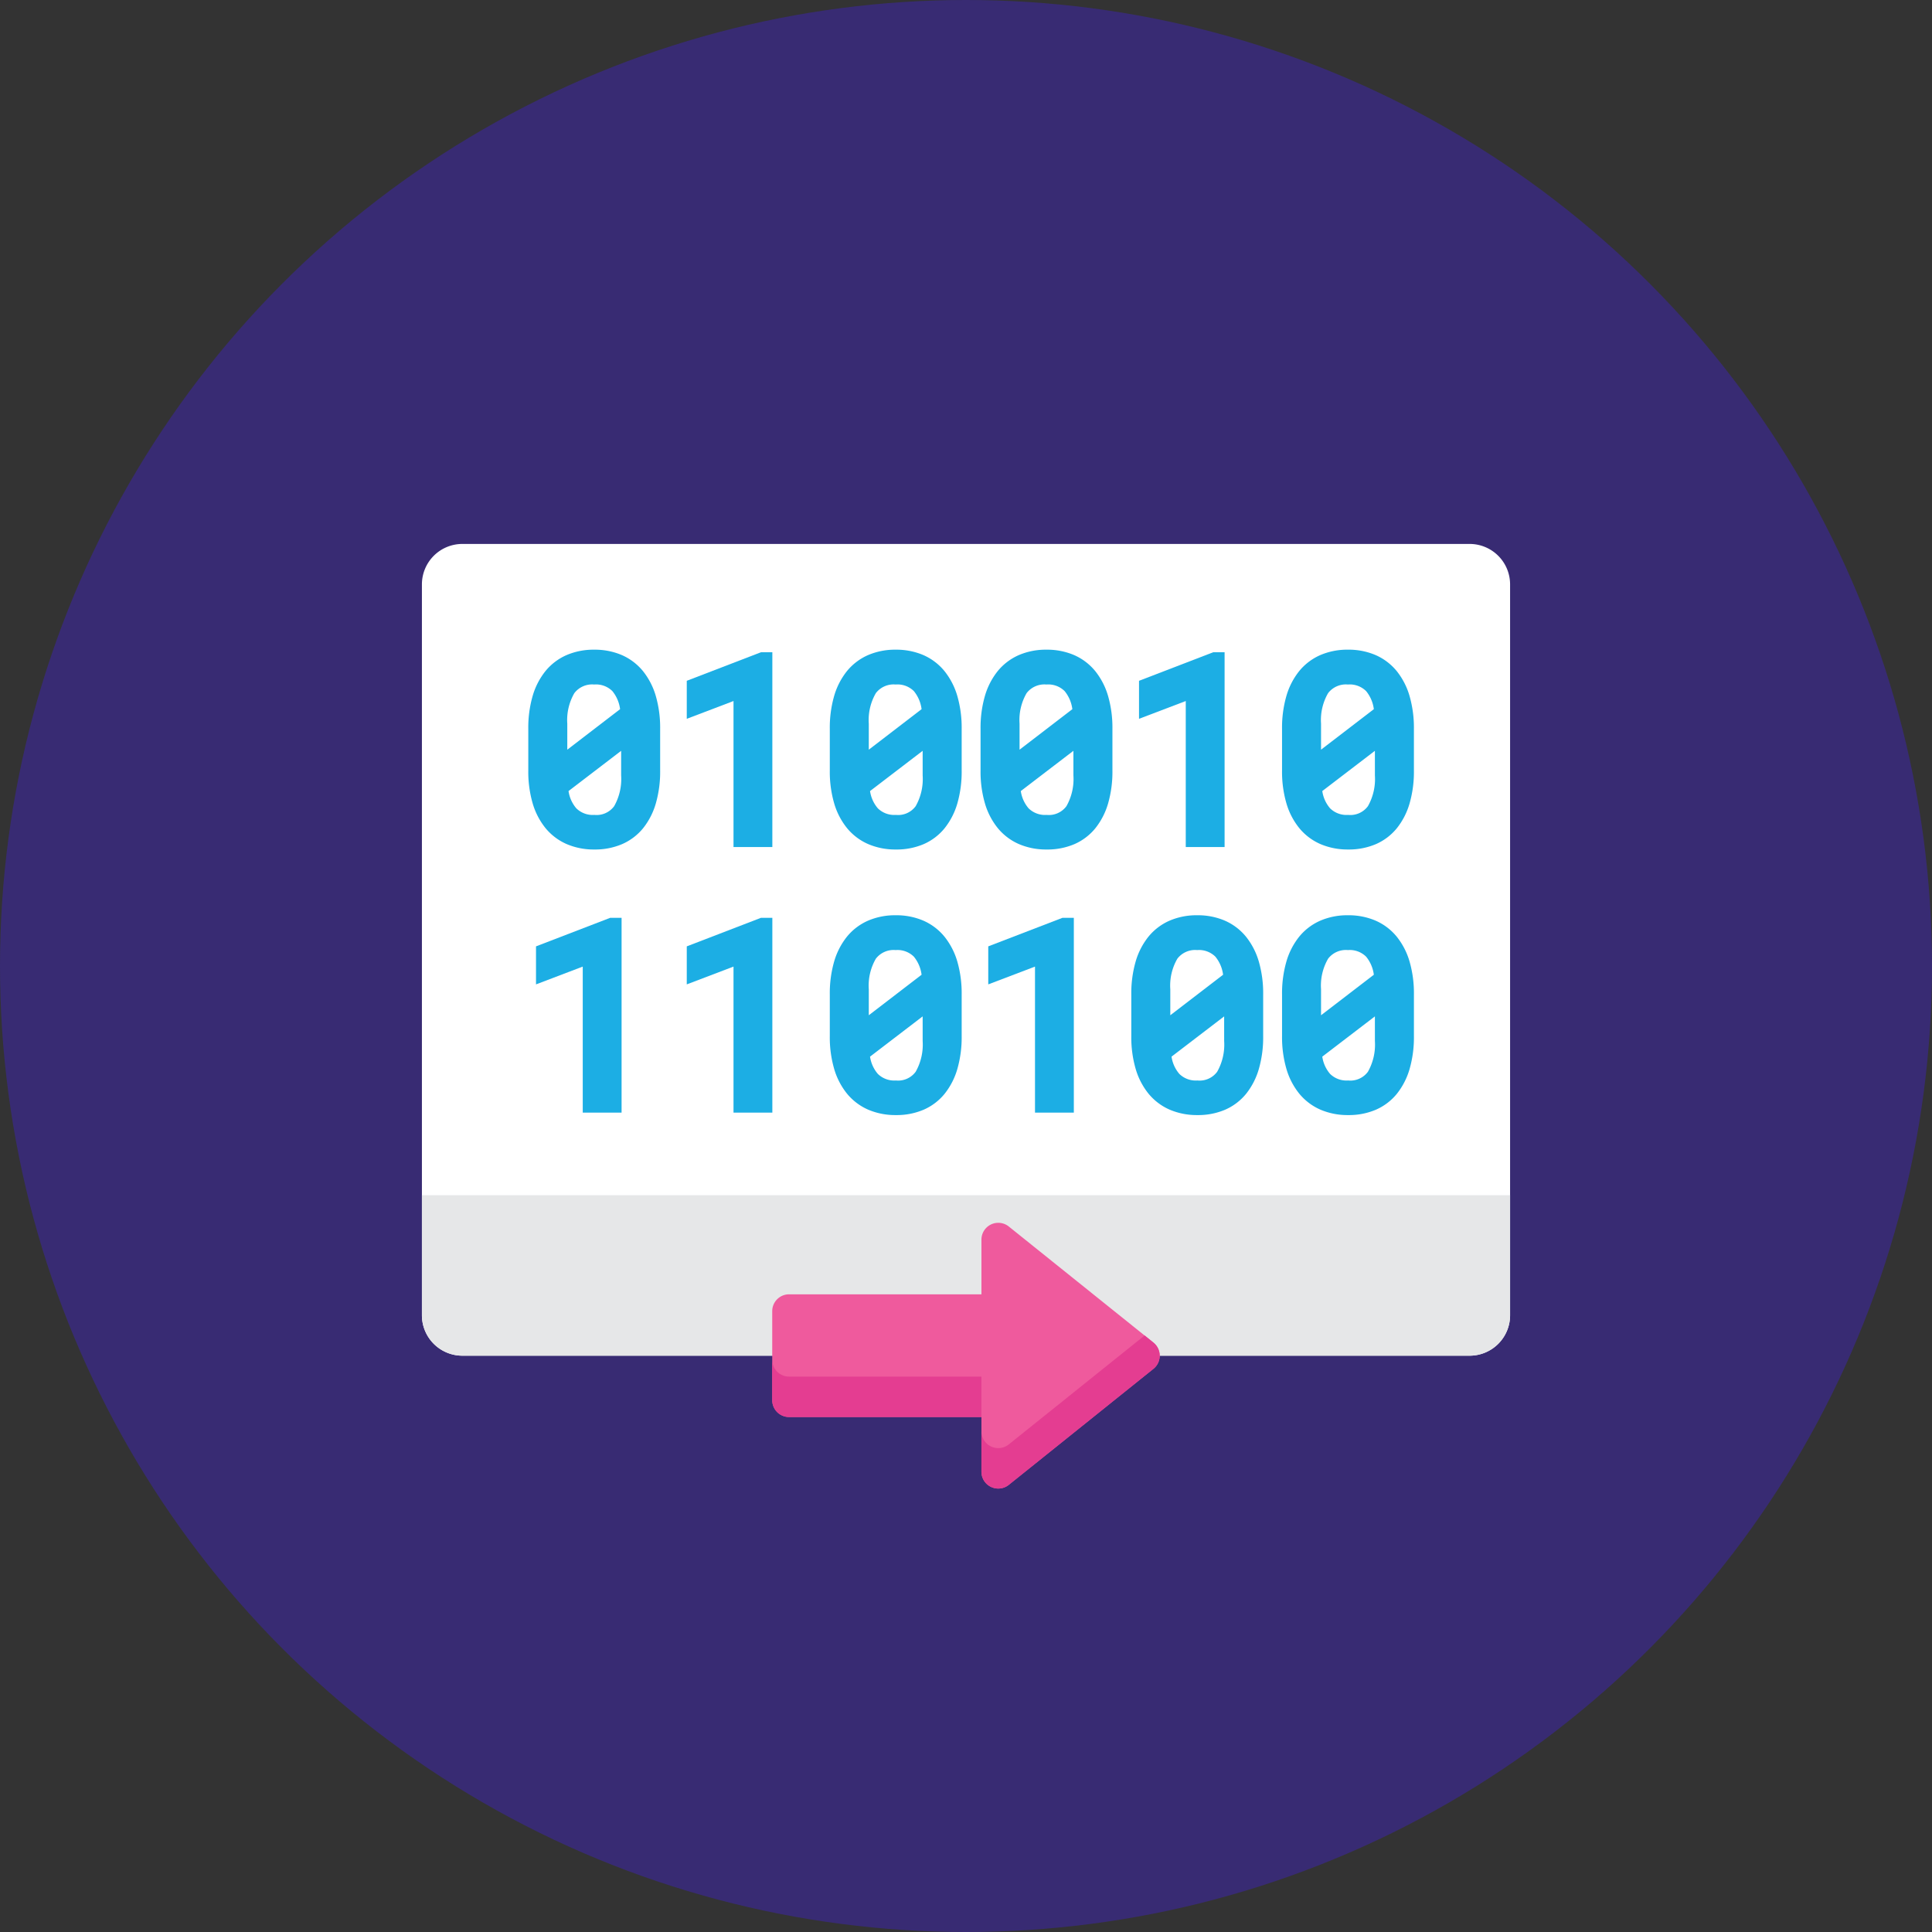 <svg xmlns="http://www.w3.org/2000/svg" width="199" height="199" viewBox="0 0 199 199">
  <rect x="0" y="0" width="199" height="199" fill="#333333" stroke="none"/>
  <g id="iconfinder_Protocols_4059927" transform="translate(-0.5 -0.5)">
    <g id="Group">
      <circle id="Oval" cx="99.5" cy="99.5" r="99.5" transform="translate(0.5 0.5)" fill="#382b73"/>
    </g>
    <path id="Path" d="M107.917,0H4.167A4.167,4.167,0,0,0,0,4.167V79.444H0a4.167,4.167,0,0,0,4.167,4.167H36.083V88.2a1.734,1.734,0,0,0,1.734,1.734H57.632v5.632a1.746,1.746,0,0,0,2.818,1.353l8.271-6.632,6.632-5.319a1.7,1.7,0,0,0,.363-.415,1.751,1.751,0,0,0,.283-.9c0-.013,0-.027,0-.041h31.916a4.163,4.163,0,0,0,4.167-4.166h0V4.168A4.169,4.169,0,0,0,107.917,0Z" transform="translate(43.958 62.361)" fill="#382b73"/>
    <g id="Group-2" data-name="Group" transform="translate(43.333 55.833)">
      <path id="Path-2" data-name="Path" d="M107.917,83.612H4.167A4.167,4.167,0,0,1,0,79.445V4.167A4.167,4.167,0,0,1,4.167,0h103.75a4.167,4.167,0,0,1,4.167,4.167V79.444A4.167,4.167,0,0,1,107.917,83.612Z" transform="translate(0.625 0.694)" fill="#fff"/>
      <g id="Group-3" data-name="Group" transform="translate(10.833 10.833)">
        <path id="Shape" d="M6.809,20.581a7.087,7.087,0,0,1-2.839-.55A5.854,5.854,0,0,1,1.784,18.39,7.3,7.3,0,0,1,.446,15.812,11.645,11.645,0,0,1,0,12.457V8.149A11.783,11.783,0,0,1,.439,4.8,7.361,7.361,0,0,1,1.761,2.214,5.81,5.81,0,0,1,3.941.557,7.02,7.02,0,0,1,6.784,0,7.052,7.052,0,0,1,9.64.557a5.824,5.824,0,0,1,2.179,1.657A7.389,7.389,0,0,1,13.143,4.8a11.774,11.774,0,0,1,.439,3.352v4.308a11.786,11.786,0,0,1-.439,3.352,7.369,7.369,0,0,1-1.316,2.576A5.746,5.746,0,0,1,9.658,20.03,7.084,7.084,0,0,1,6.809,20.581ZM9.564,10.417,4.145,14.562a3.494,3.494,0,0,0,.805,1.781,2.415,2.415,0,0,0,1.859.675,2.244,2.244,0,0,0,2.036-.9,5.68,5.68,0,0,0,.719-3.167ZM6.784,3.587a2.305,2.305,0,0,0-2.042.891,5.533,5.533,0,0,0-.725,3.153V10.3L9.455,6.128a3.666,3.666,0,0,0-.793-1.86A2.391,2.391,0,0,0,6.784,3.587Z" transform="translate(0.749 0.753)" fill="#1caee4"/>
        <path id="Path-3" data-name="Path" d="M0,2.94V6.855L4.814,5.023V20.063h4V0H7.64Z" transform="translate(17.073 1.018)" fill="#1caee4"/>
        <path id="Shape-2" data-name="Shape" d="M6.81,20.581a7.081,7.081,0,0,1-2.839-.55A5.84,5.84,0,0,1,1.784,18.39,7.3,7.3,0,0,1,.446,15.812,11.645,11.645,0,0,1,0,12.457V8.149A11.783,11.783,0,0,1,.439,4.8,7.361,7.361,0,0,1,1.761,2.214,5.81,5.81,0,0,1,3.941.557,7.02,7.02,0,0,1,6.784,0,7.052,7.052,0,0,1,9.64.557a5.824,5.824,0,0,1,2.179,1.657A7.39,7.39,0,0,1,13.144,4.8a11.774,11.774,0,0,1,.439,3.352v4.308a11.786,11.786,0,0,1-.439,3.352,7.369,7.369,0,0,1-1.316,2.576,5.743,5.743,0,0,1-2.17,1.645A7.075,7.075,0,0,1,6.81,20.581ZM9.564,10.417,4.145,14.562a3.494,3.494,0,0,0,.806,1.781,2.415,2.415,0,0,0,1.859.675,2.244,2.244,0,0,0,2.036-.9,5.68,5.68,0,0,0,.719-3.167ZM6.783,3.587a2.3,2.3,0,0,0-2.041.891,5.527,5.527,0,0,0-.726,3.153V10.3L9.454,6.128a3.666,3.666,0,0,0-.793-1.86A2.391,2.391,0,0,0,6.783,3.587Z" transform="translate(31.805 0.753)" fill="#1caee4"/>
        <path id="Shape-3" data-name="Shape" d="M6.81,20.581a7.081,7.081,0,0,1-2.839-.55A5.84,5.84,0,0,1,1.784,18.39,7.3,7.3,0,0,1,.446,15.812,11.645,11.645,0,0,1,0,12.457V8.149A11.783,11.783,0,0,1,.439,4.8,7.361,7.361,0,0,1,1.761,2.214,5.81,5.81,0,0,1,3.941.557,7.02,7.02,0,0,1,6.784,0,7.052,7.052,0,0,1,9.64.557a5.824,5.824,0,0,1,2.179,1.657A7.39,7.39,0,0,1,13.144,4.8a11.774,11.774,0,0,1,.439,3.352v4.308a11.786,11.786,0,0,1-.439,3.352,7.369,7.369,0,0,1-1.316,2.576,5.743,5.743,0,0,1-2.17,1.645A7.075,7.075,0,0,1,6.81,20.581ZM9.564,10.417,4.145,14.562a3.494,3.494,0,0,0,.806,1.781,2.415,2.415,0,0,0,1.859.675,2.244,2.244,0,0,0,2.036-.9,5.674,5.674,0,0,0,.719-3.167ZM6.784,3.587a2.305,2.305,0,0,0-2.042.891,5.533,5.533,0,0,0-.725,3.153V10.3L9.455,6.128a3.666,3.666,0,0,0-.793-1.86A2.391,2.391,0,0,0,6.784,3.587Z" transform="translate(47.333 0.753)" fill="#1caee4"/>
        <path id="Path-4" data-name="Path" d="M4.814,20.063h4V0H7.64L0,2.94V6.855L4.814,5.023Z" transform="translate(63.656 1.018)" fill="#1caee4"/>
        <path id="Shape-4" data-name="Shape" d="M6.81,20.581a7.081,7.081,0,0,1-2.839-.55A5.84,5.84,0,0,1,1.784,18.39,7.3,7.3,0,0,1,.446,15.812,11.645,11.645,0,0,1,0,12.457V8.149A11.783,11.783,0,0,1,.439,4.8,7.361,7.361,0,0,1,1.761,2.214,5.81,5.81,0,0,1,3.941.557,7.02,7.02,0,0,1,6.784,0,7.052,7.052,0,0,1,9.64.557a5.824,5.824,0,0,1,2.179,1.657A7.362,7.362,0,0,1,13.142,4.8a11.858,11.858,0,0,1,.441,3.352v4.308a11.786,11.786,0,0,1-.439,3.352,7.369,7.369,0,0,1-1.316,2.576,5.743,5.743,0,0,1-2.17,1.645A7.075,7.075,0,0,1,6.81,20.581ZM9.564,10.417,4.145,14.563a3.494,3.494,0,0,0,.806,1.781,2.415,2.415,0,0,0,1.859.675,2.244,2.244,0,0,0,2.036-.9,5.674,5.674,0,0,0,.719-3.167ZM6.784,3.588a2.305,2.305,0,0,0-2.042.891,5.533,5.533,0,0,0-.725,3.153V10.3L9.455,6.129a3.666,3.666,0,0,0-.793-1.86A2.391,2.391,0,0,0,6.784,3.588Z" transform="translate(78.387 0.752)" fill="#1caee4"/>
        <path id="Path-5" data-name="Path" d="M0,2.94V6.856L4.814,5.023V20.063h4V0H7.641Z" transform="translate(1.544 28.372)" fill="#1caee4"/>
        <path id="Path-6" data-name="Path" d="M0,2.94V6.856L4.814,5.023V20.063h4V0H7.64Z" transform="translate(17.073 28.372)" fill="#1caee4"/>
        <path id="Shape-5" data-name="Shape" d="M6.81,20.582a7.081,7.081,0,0,1-2.839-.55,5.854,5.854,0,0,1-2.187-1.642A7.307,7.307,0,0,1,.446,15.812,11.642,11.642,0,0,1,0,12.458V8.149A11.786,11.786,0,0,1,.439,4.8,7.361,7.361,0,0,1,1.761,2.214,5.81,5.81,0,0,1,3.941.557,7.02,7.02,0,0,1,6.784,0,7.052,7.052,0,0,1,9.64.557a5.824,5.824,0,0,1,2.179,1.657A7.39,7.39,0,0,1,13.144,4.8a11.786,11.786,0,0,1,.439,3.352v4.308a11.786,11.786,0,0,1-.439,3.352,7.369,7.369,0,0,1-1.316,2.576,5.743,5.743,0,0,1-2.17,1.645A7.075,7.075,0,0,1,6.81,20.582ZM9.564,10.417,4.145,14.563a3.494,3.494,0,0,0,.806,1.781,2.415,2.415,0,0,0,1.859.675,2.244,2.244,0,0,0,2.036-.9,5.68,5.68,0,0,0,.719-3.167ZM6.783,3.587a2.3,2.3,0,0,0-2.041.891,5.527,5.527,0,0,0-.726,3.153V10.3L9.454,6.128a3.666,3.666,0,0,0-.793-1.86A2.391,2.391,0,0,0,6.783,3.587Z" transform="translate(31.805 28.107)" fill="#1caee4"/>
        <path id="Path-7" data-name="Path" d="M0,2.94V6.856L4.814,5.023V20.063h4V0H7.641Z" transform="translate(48.127 28.372)" fill="#1caee4"/>
        <path id="Shape-6" data-name="Shape" d="M6.81,20.582a7.081,7.081,0,0,1-2.839-.55,5.854,5.854,0,0,1-2.187-1.642A7.307,7.307,0,0,1,.446,15.812,11.642,11.642,0,0,1,0,12.458V8.149A11.786,11.786,0,0,1,.439,4.8,7.361,7.361,0,0,1,1.761,2.214,5.81,5.81,0,0,1,3.941.557,7.02,7.02,0,0,1,6.784,0,7.052,7.052,0,0,1,9.64.557a5.824,5.824,0,0,1,2.179,1.657A7.377,7.377,0,0,1,13.144,4.8a11.786,11.786,0,0,1,.439,3.352v4.308a11.786,11.786,0,0,1-.439,3.352,7.369,7.369,0,0,1-1.316,2.576,5.743,5.743,0,0,1-2.17,1.645A7.075,7.075,0,0,1,6.81,20.582ZM9.564,10.417,4.145,14.563a3.494,3.494,0,0,0,.806,1.781,2.415,2.415,0,0,0,1.859.675,2.244,2.244,0,0,0,2.036-.9,5.674,5.674,0,0,0,.719-3.167Zm-2.78-6.83a2.305,2.305,0,0,0-2.042.891,5.533,5.533,0,0,0-.725,3.153V10.3L9.455,6.128a3.666,3.666,0,0,0-.793-1.86A2.391,2.391,0,0,0,6.784,3.587Z" transform="translate(62.86 28.107)" fill="#1caee4"/>
        <path id="Shape-7" data-name="Shape" d="M6.81,20.582a7.081,7.081,0,0,1-2.839-.55,5.854,5.854,0,0,1-2.187-1.642A7.307,7.307,0,0,1,.446,15.812,11.642,11.642,0,0,1,0,12.458V8.149A11.786,11.786,0,0,1,.439,4.8,7.361,7.361,0,0,1,1.761,2.214,5.81,5.81,0,0,1,3.941.557,7.02,7.02,0,0,1,6.784,0,7.052,7.052,0,0,1,9.64.557a5.824,5.824,0,0,1,2.179,1.657A7.39,7.39,0,0,1,13.144,4.8a11.786,11.786,0,0,1,.439,3.352v4.308a11.786,11.786,0,0,1-.439,3.352,7.369,7.369,0,0,1-1.316,2.576,5.743,5.743,0,0,1-2.17,1.645A7.075,7.075,0,0,1,6.81,20.582ZM9.563,10.417,4.144,14.563a3.494,3.494,0,0,0,.806,1.781,2.415,2.415,0,0,0,1.859.675,2.244,2.244,0,0,0,2.036-.9,5.674,5.674,0,0,0,.719-3.167Zm-2.78-6.83a2.3,2.3,0,0,0-2.041.891,5.527,5.527,0,0,0-.726,3.153V10.3L9.454,6.128a3.666,3.666,0,0,0-.793-1.86A2.391,2.391,0,0,0,6.783,3.587Z" transform="translate(78.388 28.107)" fill="#1caee4"/>
      </g>
      <path id="Path-8" data-name="Path" d="M0,0V12.361a4.167,4.167,0,0,0,4.167,4.167h103.75a4.166,4.166,0,0,0,4.167-4.167V0Z" transform="translate(0.625 67.777)" fill="#e6e7e8"/>
      <g id="Group-4" data-name="Group" transform="translate(36.667 70)">
        <path id="Path-9" data-name="Path" d="M24.367,26.994l14.9-11.952a1.734,1.734,0,0,0,0-2.7L24.367.384a1.734,1.734,0,0,0-2.818,1.353V7.369H1.733A1.733,1.733,0,0,0,0,9.1v9.173a1.733,1.733,0,0,0,1.733,1.733H21.548V25.64A1.734,1.734,0,0,0,24.367,26.994Z" transform="translate(0.041 0.616)" fill="#ef5a9d"/>
        <g id="Group-5" data-name="Group" transform="translate(0 11.667)">
          <path id="Path-10" data-name="Path" d="M21.548,1.733H1.733A1.733,1.733,0,0,1,0,0V4.167A1.734,1.734,0,0,0,1.733,5.9H21.548Z" transform="translate(0.041 3.059)" fill="#e43d91"/>
          <path id="Path-11" data-name="Path" d="M16.81,0,2.818,11.221A1.734,1.734,0,0,1,0,9.868v4.167a1.734,1.734,0,0,0,2.818,1.352l14.9-11.952a1.734,1.734,0,0,0,0-2.7Z" transform="translate(21.589 0.556)" fill="#e43d91"/>
        </g>
      </g>
    </g>
  </g>
</svg>
